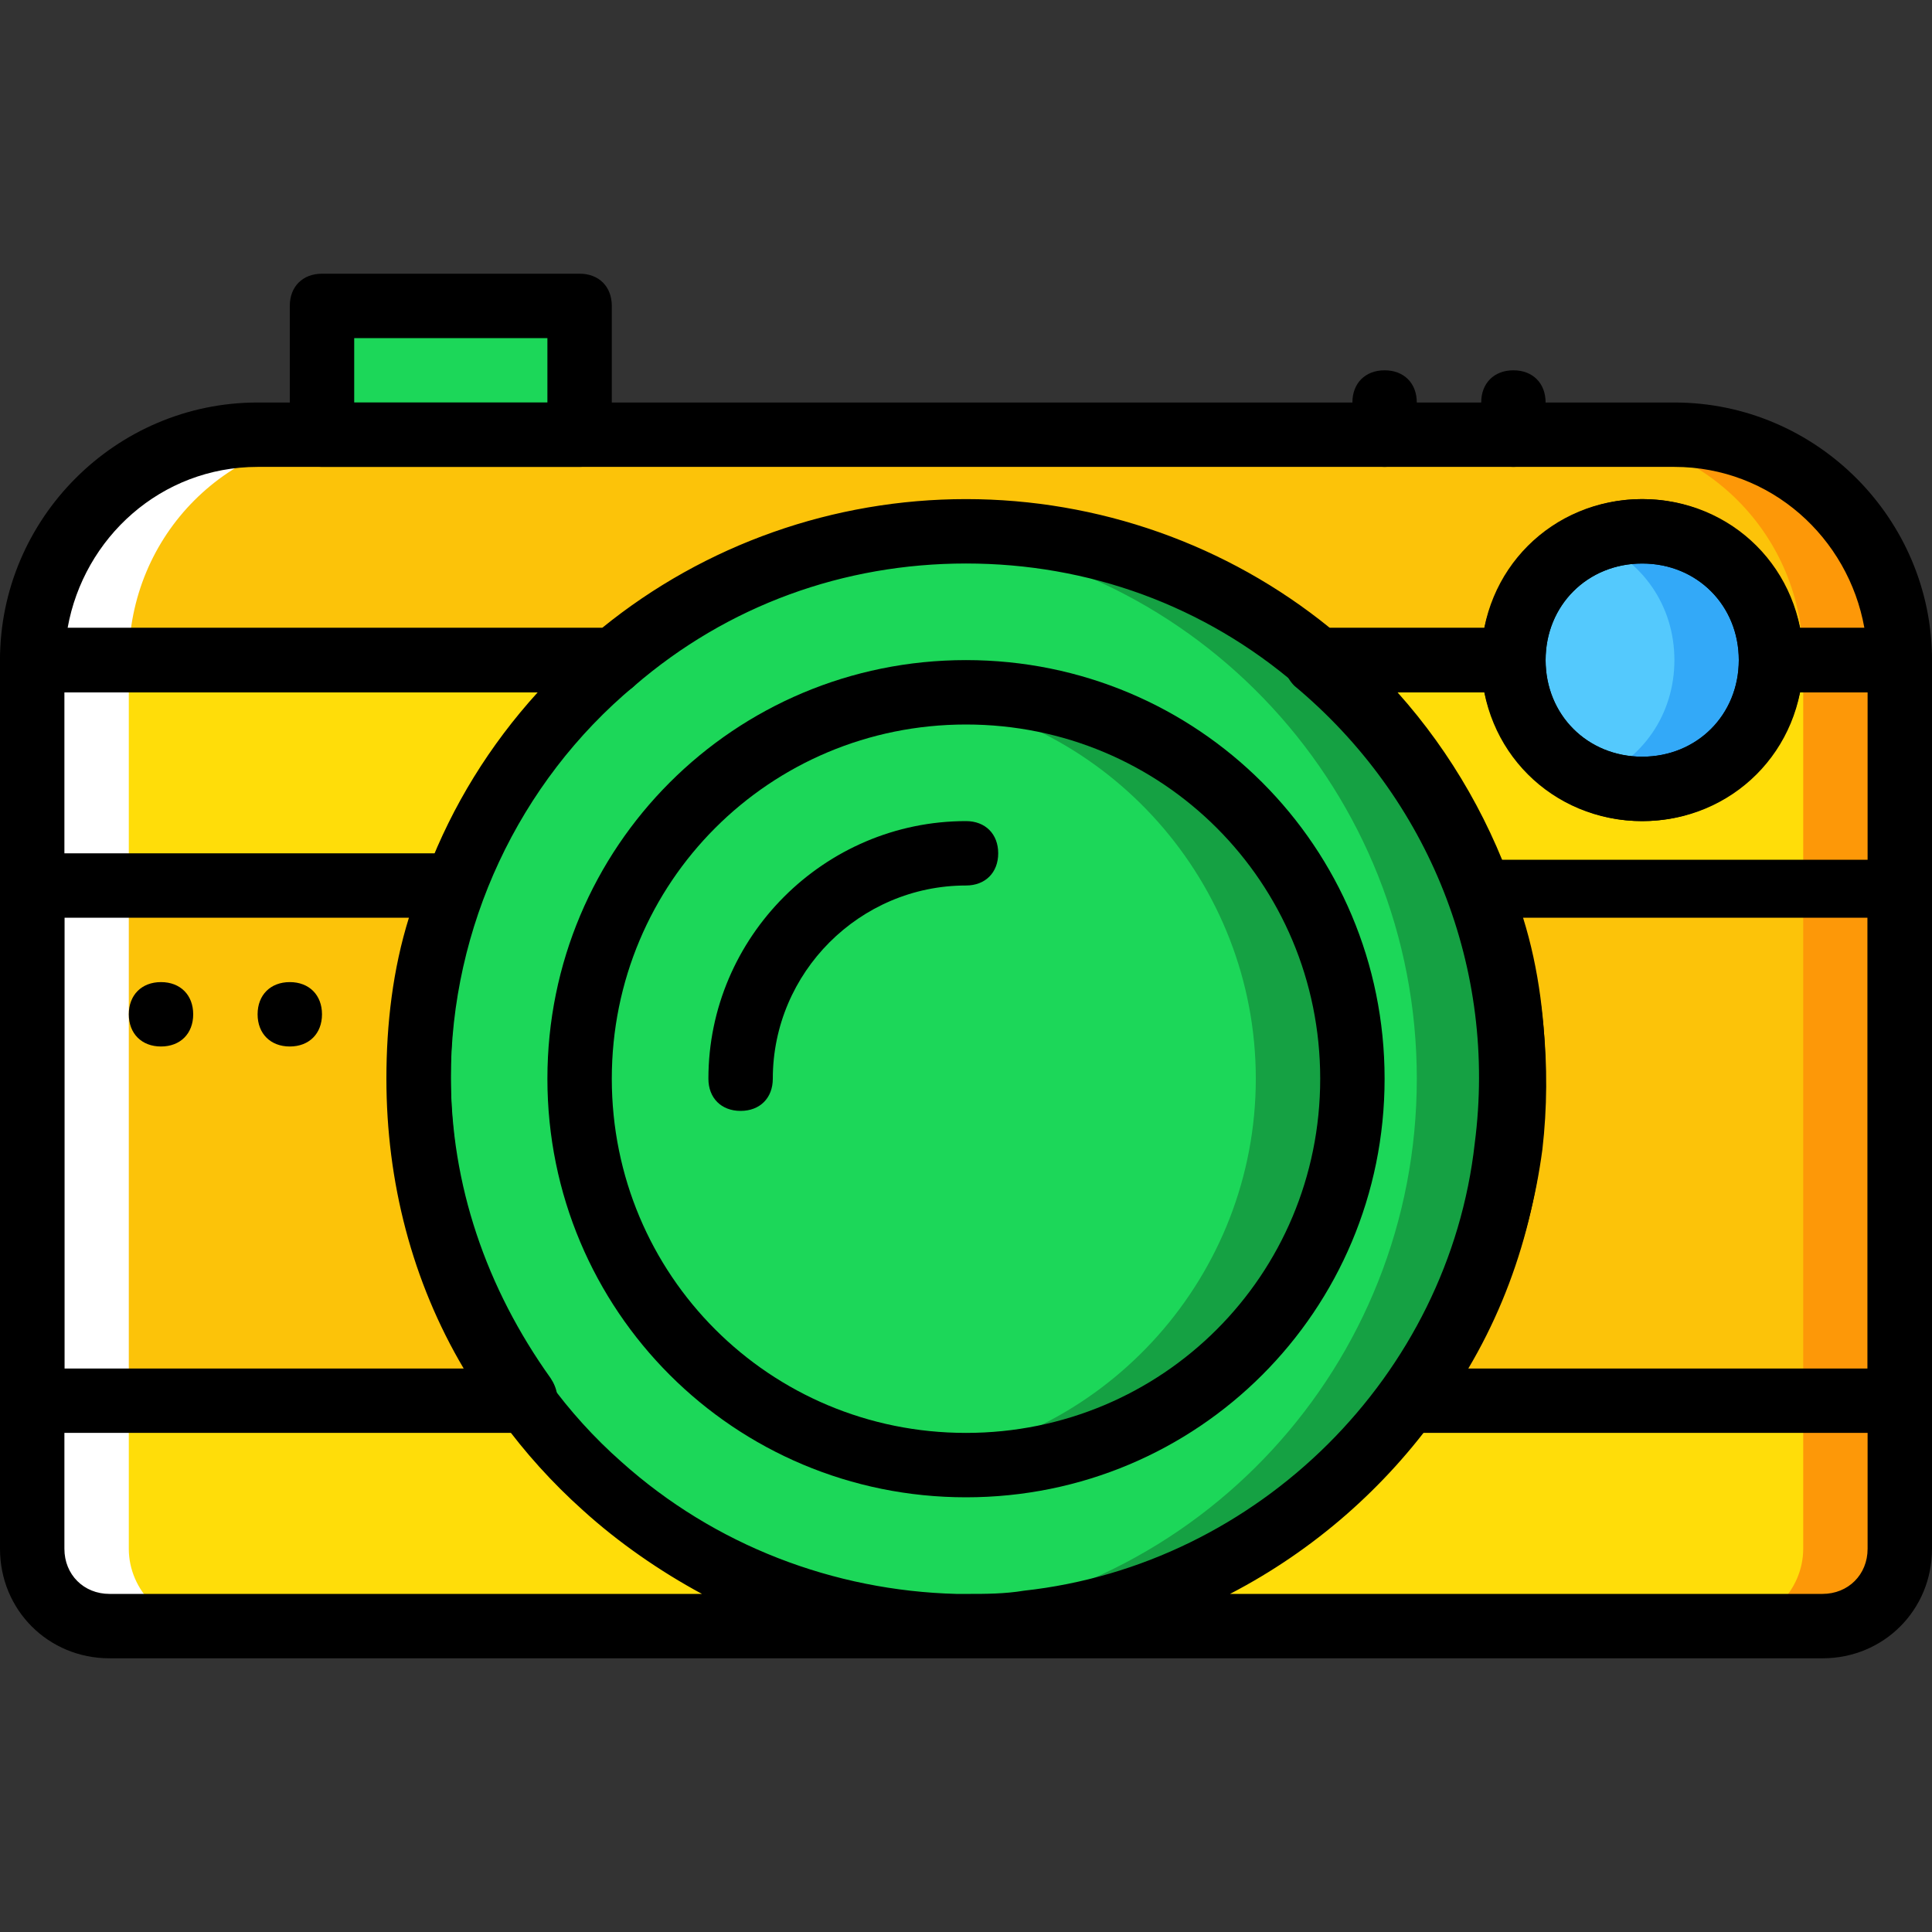 <?xml version="1.0" encoding="iso-8859-1"?>
<!-- Uploaded to: SVG Repo, www.svgrepo.com, Generator: SVG Repo Mixer Tools -->
<svg height="800px" width="800px" version="1.1" id="Layer_1" xmlns="http://www.w3.org/2000/svg" xmlns:xlink="http://www.w3.org/1999/xlink" 
	 viewBox="0 0 512 512" xml:space="preserve">
<rect x="0" y="0" width="512" height="512" fill="#333333" stroke="none"/>
<g transform="translate(1 1)">
	<path style="fill:#FCC309;" d="M442.733,114.2H67.267c-33.28,0-59.733,26.453-59.733,59.733h154.453
		C187.587,152.6,220.013,139.8,255,139.8s68.267,12.8,93.013,34.133h52.053c0-18.773,15.36-34.133,34.133-34.133
		c18.773,0,34.133,15.36,34.133,34.133h34.133C502.467,140.653,476.013,114.2,442.733,114.2"/>
	<path style="fill:#FFDD09;" d="M468.333,173.933c0,18.773-15.36,34.133-34.133,34.133c-18.773,0-34.133-15.36-34.133-34.133
		h-52.053c35.84,29.867,57.173,76.8,50.347,128.853c-7.68,65.707-61.44,118.613-127.147,126.293
		c-87.04,9.387-161.28-58.88-161.28-144.213c0-44.373,20.48-84.48,52.053-110.933H7.533v235.52c0,11.093,9.387,20.48,20.48,20.48
		H482.84c11.093,0,20.48-9.387,20.48-20.48v-235.52H468.333z"/>
	<g>
		<path style="fill:#FCC309;" d="M109.933,284.867c0-17.92,3.413-34.987,9.387-51.2H7.533V370.2h130.56
			C120.173,346.307,109.933,316.44,109.933,284.867"/>
		<path style="fill:#FCC309;" d="M390.68,233.667c5.973,16.213,9.387,33.28,9.387,51.2c0,31.573-10.24,61.44-28.16,85.333h130.56
			V233.667H390.68z"/>
	</g>
	<path style="fill:#FD9808;" d="M451.267,114.2h-34.133c33.28,0,59.733,26.453,59.733,59.733v235.52
		c0,11.093-9.387,20.48-20.48,20.48h34.133c11.093,0,11.947-9.387,11.947-20.48v-235.52
		C502.467,140.653,484.547,114.2,451.267,114.2"/>
	<path style="fill:#FFFFFF;" d="M58.733,114.2h34.133c-33.28,0-59.733,26.453-59.733,59.733v235.52
		c0,11.093,9.387,20.48,20.48,20.48H19.48c-11.093,0-11.947-9.387-11.947-20.48v-235.52C7.533,140.653,25.453,114.2,58.733,114.2"/>
	<polygon style="fill:#1CD759;" points="84.333,114.2 152.6,114.2 152.6,80.067 84.333,80.067 	"/>
	<path style="fill:#54C9FD;" d="M468.333,173.933c0,18.773-15.36,34.133-34.133,34.133c-18.773,0-34.133-15.36-34.133-34.133
		S415.427,139.8,434.2,139.8C452.973,139.8,468.333,155.16,468.333,173.933"/>
	<path style="fill:#33A9F8;" d="M434.2,139.8c-4.267,0-8.533,0.853-12.8,2.56c12.8,5.12,21.333,17.067,21.333,31.573
		c0,14.507-8.533,26.453-21.333,31.573c4.267,1.707,8.533,2.56,12.8,2.56c18.773,0,34.133-15.36,34.133-34.133
		S452.973,139.8,434.2,139.8"/>
	<path style="fill:#1CD759;" d="M255,429.933c-80.213,0-145.067-64.853-145.067-145.067S174.787,139.8,255,139.8
		s145.067,64.853,145.067,145.067S335.213,429.933,255,429.933"/>
	<path style="fill:#15A143;" d="M255,139.8c-4.267,0-8.533,0-12.8,0.853c74.24,5.973,132.267,68.267,132.267,144.213
		S316.44,423.107,242.2,429.08c4.267,0,8.533,0.853,12.8,0.853c80.213,0,145.067-64.853,145.067-145.067S335.213,139.8,255,139.8"/>
	<path style="fill:#1CD759;" d="M255,387.267c-56.32,0-102.4-46.08-102.4-102.4s46.08-102.4,102.4-102.4s102.4,46.08,102.4,102.4
		S311.32,387.267,255,387.267"/>
	<path style="fill:#15A143;" d="M255,182.467c-4.267,0-8.533,0-12.8,0.853c50.347,5.973,89.6,49.493,89.6,101.547
		s-39.253,95.573-89.6,101.547c4.267,0.853,8.533,0.853,12.8,0.853c56.32,0,102.4-46.08,102.4-102.4S311.32,182.467,255,182.467"/>
	<path d="M138.093,378.733H7.533C2.413,378.733-1,375.32-1,370.2V233.667c0-5.12,3.413-8.533,8.533-8.533H119.32
		c2.56,0,5.12,1.707,6.827,3.413c1.707,2.56,1.707,5.12,0.853,7.68c-5.973,15.36-8.533,31.573-8.533,47.787
		c0,29.013,9.387,56.32,26.453,80.213c1.707,2.56,2.56,5.973,0.853,8.533C144.067,375.32,141.507,378.733,138.093,378.733z
		 M16.067,361.667H121.88c-13.653-23.04-20.48-49.493-20.48-76.8c0-14.507,1.707-29.013,5.973-42.667H16.067V361.667z"/>
	<path d="M502.467,378.733h-130.56c-3.413,0-5.973-1.707-7.68-4.267s-0.853-5.973,0.853-8.533
		c17.067-23.893,26.453-51.2,26.453-80.213c0-16.213-3.413-32.427-8.533-47.787c-0.853-2.56-0.853-5.973,0.853-7.68
		c1.707-2.56,4.267-3.413,6.827-3.413h111.787c5.12,0,8.533,3.413,8.533,8.533v136.533C511,375.32,507.587,378.733,502.467,378.733z
		 M388.12,361.667h105.813V242.2h-91.307c4.267,13.653,5.973,28.16,5.973,42.667C408.6,312.173,401.773,338.627,388.12,361.667z"/>
	<path d="M255,395.8c-61.44,0-110.933-49.493-110.933-110.933S193.56,173.933,255,173.933s110.933,49.493,110.933,110.933
		S316.44,395.8,255,395.8z M255,191c-52.053,0-93.867,41.813-93.867,93.867s41.813,93.867,93.867,93.867
		s93.867-41.813,93.867-93.867S307.053,191,255,191z"/>
	<path d="M195.267,293.4c-5.12,0-8.533-3.413-8.533-8.533c0-37.547,30.72-68.267,68.267-68.267c5.12,0,8.533,3.413,8.533,8.533
		c0,5.12-3.413,8.533-8.533,8.533c-28.16,0-51.2,23.04-51.2,51.2C203.8,289.987,200.387,293.4,195.267,293.4z"/>
	<path d="M152.6,122.733H84.333c-5.12,0-8.533-3.413-8.533-8.533V80.067c0-5.12,3.413-8.533,8.533-8.533H152.6
		c5.12,0,8.533,3.413,8.533,8.533V114.2C161.133,119.32,157.72,122.733,152.6,122.733z M92.867,105.667h51.2V88.6h-51.2V105.667z"/>
	<path d="M50.2,267.8c0,5.12-3.413,8.533-8.533,8.533s-8.533-3.413-8.533-8.533c0-5.12,3.413-8.533,8.533-8.533
		S50.2,262.68,50.2,267.8"/>
	<path d="M84.333,267.8c0,5.12-3.413,8.533-8.533,8.533s-8.533-3.413-8.533-8.533c0-5.12,3.413-8.533,8.533-8.533
		C80.92,259.267,84.333,262.68,84.333,267.8"/>
	<path d="M434.2,216.6c-23.893,0-42.667-18.773-42.667-42.667s18.773-42.667,42.667-42.667c23.893,0,42.667,18.773,42.667,42.667
		S458.093,216.6,434.2,216.6z M434.2,148.333c-14.507,0-25.6,11.093-25.6,25.6c0,14.507,11.093,25.6,25.6,25.6
		c14.507,0,25.6-11.093,25.6-25.6C459.8,159.427,448.707,148.333,434.2,148.333z"/>
	<path d="M502.467,182.467h-34.133c-5.12,0-8.533-3.413-8.533-8.533c0-14.507-11.093-25.6-25.6-25.6
		c-14.507,0-25.6,11.093-25.6,25.6c0,5.12-3.413,8.533-8.533,8.533h-52.053c-1.707,0-4.267-0.853-5.12-1.707
		c-24.747-21.333-55.467-32.427-87.893-32.427s-63.147,11.093-87.893,32.427c-1.707,1.707-3.413,1.707-5.12,1.707H7.533
		c-5.12,0-8.533-3.413-8.533-8.533c0-37.547,30.72-68.267,68.267-68.267h375.467c37.547,0,68.267,30.72,68.267,68.267
		C511,179.053,507.587,182.467,502.467,182.467z M476.013,165.4h17.067c-4.267-23.893-24.747-42.667-50.347-42.667H67.267
		c-25.6,0-46.08,18.773-50.347,42.667h141.653c27.307-22.187,61.44-34.133,96.427-34.133s69.12,11.947,96.427,34.133h40.96
		c4.267-19.627,21.333-34.133,41.813-34.133S471.747,145.773,476.013,165.4z"/>
	<path d="M255,438.467c-0.853,0-1.707,0-2.56,0H28.013C11.8,438.467-1,425.667-1,409.453v-235.52c0-5.12,3.413-8.533,8.533-8.533
		h154.453c3.413,0,6.827,2.56,7.68,5.973c0.853,3.413,0,6.827-2.56,9.387c-30.72,25.6-48.64,64-48.64,104.107
		c0,38.4,16.213,75.947,45.227,101.547c24.747,22.187,56.32,34.133,88.747,34.987h3.413c4.267,0,9.387,0,14.507-0.853
		c62.293-6.827,112.64-57.173,119.467-118.613c5.973-46.08-11.947-91.307-47.787-121.173c-2.56-2.56-3.413-5.973-2.56-9.387
		c0.853-3.413,4.267-5.973,7.68-5.973h52.907c5.12,0,8.533,3.413,8.533,8.533c0,14.507,11.093,25.6,25.6,25.6
		c14.507,0,25.6-11.093,25.6-25.6c0-5.12,3.413-8.533,8.533-8.533h34.133c5.12,0,8.533,3.413,8.533,8.533v235.52
		c0,16.213-12.8,29.013-29.013,29.013h-225.28C255.853,438.467,255.853,438.467,255,438.467z M324.973,421.4h157.013
		c6.827,0,11.947-5.12,11.947-11.947V182.467h-17.92C471.747,202.093,454.68,216.6,434.2,216.6s-37.547-14.507-41.813-34.133h-23.04
		c29.013,32.427,43.52,76.8,38.4,121.173C400.92,354.84,369.347,398.36,324.973,421.4z M16.067,182.467v226.987
		c0,6.827,5.12,11.947,11.947,11.947h157.013c-11.093-5.973-22.187-13.653-31.573-22.187c-32.427-29.013-51.2-70.827-51.2-114.347
		c0-38.4,13.653-74.24,39.253-102.4L16.067,182.467L16.067,182.467z"/>
	<path d="M400.067,122.733c-5.12,0-8.533-3.413-8.533-8.533v-8.533c0-5.12,3.413-8.533,8.533-8.533s8.533,3.413,8.533,8.533v8.533
		C408.6,119.32,405.187,122.733,400.067,122.733z"/>
	<path d="M365.933,122.733c-5.12,0-8.533-3.413-8.533-8.533v-8.533c0-5.12,3.413-8.533,8.533-8.533s8.533,3.413,8.533,8.533v8.533
		C374.467,119.32,371.053,122.733,365.933,122.733z"/>
</g>
</svg>